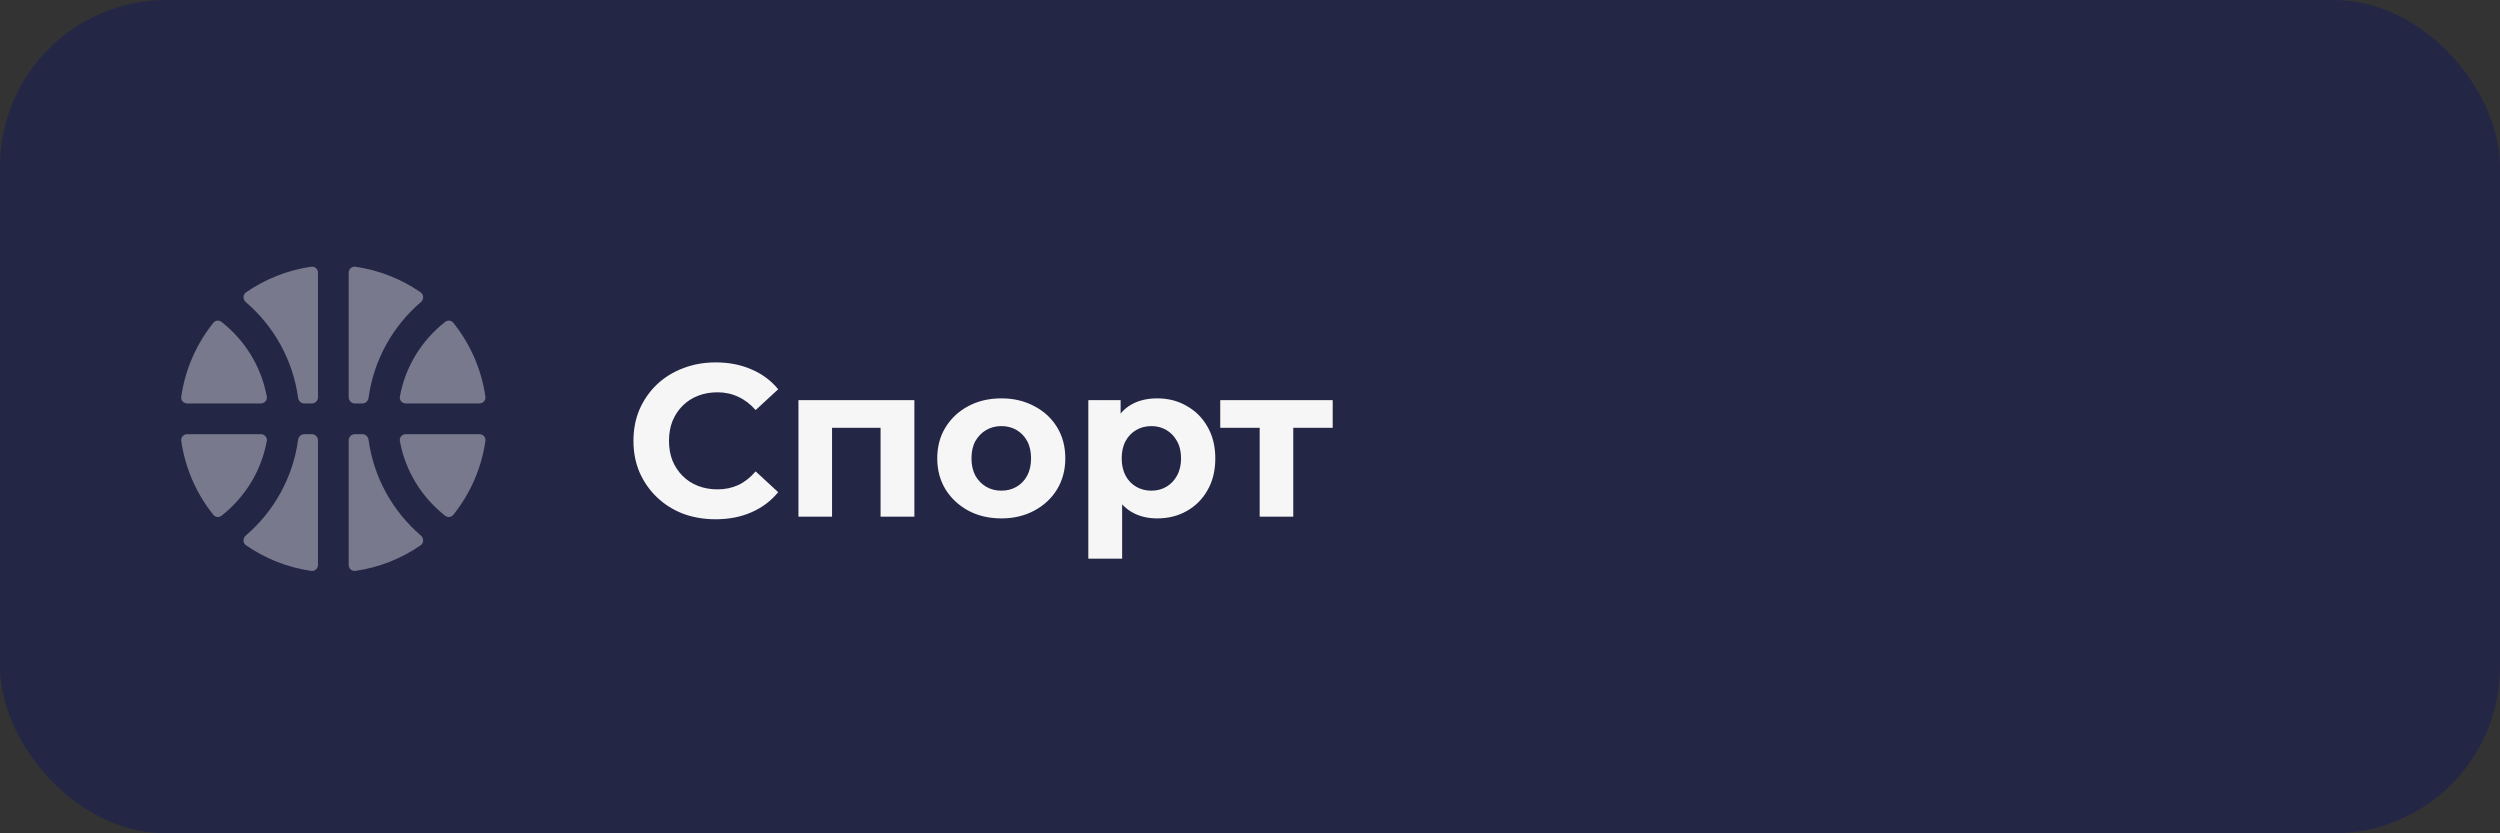 <svg width="300" height="100" viewBox="0 0 300 100" fill="none" xmlns="http://www.w3.org/2000/svg">
<rect x="0" y="0" width="300" height="100" fill="#333333" stroke="none"/>
<rect width="300" height="100" rx="20" fill="#242646"/>
<path d="M38.156 67.791C38.156 68.228 37.779 68.57 37.347 68.507C34.471 68.093 31.81 67.015 29.524 65.434C29.126 65.159 29.127 64.581 29.494 64.266C32.842 61.398 35.151 57.349 35.774 52.765C35.825 52.389 36.141 52.101 36.52 52.101H37.418C37.825 52.101 38.156 52.432 38.156 52.839V67.791Z" fill="#79798D"/>
<path d="M43.48 52.101C43.859 52.101 44.174 52.389 44.225 52.765C44.849 57.349 47.157 61.398 50.505 64.266C50.873 64.581 50.873 65.159 50.475 65.434C48.189 67.015 45.528 68.093 42.652 68.507C42.22 68.57 41.844 68.228 41.844 67.791V52.839C41.844 52.432 42.174 52.101 42.581 52.101H43.48Z" fill="#79798D"/>
<path d="M31.305 52.101C31.749 52.101 32.094 52.491 32.014 52.927C31.351 56.553 29.363 59.716 26.57 61.895C26.27 62.129 25.84 62.076 25.602 61.78C23.596 59.275 22.229 56.236 21.75 52.91C21.687 52.478 22.029 52.101 22.466 52.101H31.305Z" fill="#79798D"/>
<path d="M57.534 52.101C57.97 52.101 58.312 52.478 58.25 52.91C57.77 56.236 56.404 59.275 54.397 61.78C54.159 62.076 53.729 62.129 53.429 61.895C50.636 59.716 48.648 56.553 47.985 52.927C47.906 52.491 48.25 52.101 48.694 52.101H57.534Z" fill="#79798D"/>
<path d="M25.602 38.735C25.84 38.438 26.27 38.386 26.57 38.62C29.363 40.799 31.351 43.962 32.014 47.588C32.094 48.024 31.749 48.413 31.305 48.413H22.466C22.029 48.413 21.687 48.037 21.75 47.605C22.229 44.279 23.596 41.239 25.602 38.735Z" fill="#79798D"/>
<path d="M38.156 47.676C38.156 48.083 37.825 48.413 37.418 48.413H36.52C36.141 48.413 35.825 48.126 35.774 47.75C35.151 43.166 32.842 39.117 29.494 36.248C29.127 35.934 29.126 35.356 29.524 35.081C31.81 33.499 34.471 32.422 37.347 32.007C37.779 31.945 38.156 32.287 38.156 32.723V47.676Z" fill="#79798D"/>
<path d="M41.844 32.723C41.844 32.287 42.22 31.945 42.652 32.007C45.528 32.422 48.189 33.499 50.475 35.081C50.873 35.356 50.873 35.934 50.505 36.248C47.157 39.117 44.849 43.166 44.225 47.75C44.174 48.126 43.859 48.413 43.48 48.413H42.581C42.174 48.413 41.844 48.083 41.844 47.676V32.723Z" fill="#79798D"/>
<path d="M53.429 38.62C53.729 38.386 54.159 38.438 54.397 38.735C56.404 41.239 57.771 44.279 58.25 47.605C58.312 48.037 57.97 48.413 57.534 48.413H48.694C48.25 48.413 47.906 48.024 47.985 47.588C48.648 43.962 50.636 40.799 53.429 38.62Z" fill="#79798D"/>
<path d="M85.868 62.312C84.464 62.312 83.155 62.087 81.942 61.636C80.746 61.168 79.706 60.509 78.822 59.66C77.938 58.811 77.245 57.814 76.742 56.67C76.257 55.526 76.014 54.269 76.014 52.9C76.014 51.531 76.257 50.274 76.742 49.13C77.245 47.986 77.938 46.989 78.822 46.14C79.723 45.291 80.772 44.641 81.968 44.19C83.164 43.722 84.473 43.488 85.894 43.488C87.471 43.488 88.893 43.765 90.158 44.32C91.441 44.857 92.515 45.655 93.382 46.712L90.678 49.208C90.054 48.497 89.361 47.969 88.598 47.622C87.835 47.258 87.003 47.076 86.102 47.076C85.253 47.076 84.473 47.215 83.762 47.492C83.051 47.769 82.436 48.168 81.916 48.688C81.396 49.208 80.989 49.823 80.694 50.534C80.417 51.245 80.278 52.033 80.278 52.9C80.278 53.767 80.417 54.555 80.694 55.266C80.989 55.977 81.396 56.592 81.916 57.112C82.436 57.632 83.051 58.031 83.762 58.308C84.473 58.585 85.253 58.724 86.102 58.724C87.003 58.724 87.835 58.551 88.598 58.204C89.361 57.84 90.054 57.294 90.678 56.566L93.382 59.062C92.515 60.119 91.441 60.925 90.158 61.48C88.893 62.035 87.463 62.312 85.868 62.312ZM95.815 62V48.012H109.725V62H105.669V50.43L106.579 51.34H98.935L99.845 50.43V62H95.815ZM120.166 62.208C118.675 62.208 117.349 61.896 116.188 61.272C115.044 60.648 114.134 59.799 113.458 58.724C112.799 57.632 112.47 56.393 112.47 55.006C112.47 53.602 112.799 52.363 113.458 51.288C114.134 50.196 115.044 49.347 116.188 48.74C117.349 48.116 118.675 47.804 120.166 47.804C121.639 47.804 122.957 48.116 124.118 48.74C125.279 49.347 126.189 50.187 126.848 51.262C127.507 52.337 127.836 53.585 127.836 55.006C127.836 56.393 127.507 57.632 126.848 58.724C126.189 59.799 125.279 60.648 124.118 61.272C122.957 61.896 121.639 62.208 120.166 62.208ZM120.166 58.88C120.842 58.88 121.449 58.724 121.986 58.412C122.523 58.1 122.948 57.658 123.26 57.086C123.572 56.497 123.728 55.803 123.728 55.006C123.728 54.191 123.572 53.498 123.26 52.926C122.948 52.354 122.523 51.912 121.986 51.6C121.449 51.288 120.842 51.132 120.166 51.132C119.49 51.132 118.883 51.288 118.346 51.6C117.809 51.912 117.375 52.354 117.046 52.926C116.734 53.498 116.578 54.191 116.578 55.006C116.578 55.803 116.734 56.497 117.046 57.086C117.375 57.658 117.809 58.1 118.346 58.412C118.883 58.724 119.49 58.88 120.166 58.88ZM138.868 62.208C137.689 62.208 136.658 61.948 135.774 61.428C134.89 60.908 134.196 60.119 133.694 59.062C133.208 57.987 132.966 56.635 132.966 55.006C132.966 53.359 133.2 52.007 133.668 50.95C134.136 49.893 134.812 49.104 135.696 48.584C136.58 48.064 137.637 47.804 138.868 47.804C140.185 47.804 141.364 48.107 142.404 48.714C143.461 49.303 144.293 50.135 144.9 51.21C145.524 52.285 145.836 53.55 145.836 55.006C145.836 56.479 145.524 57.753 144.9 58.828C144.293 59.903 143.461 60.735 142.404 61.324C141.364 61.913 140.185 62.208 138.868 62.208ZM130.6 67.044V48.012H134.474V50.872L134.396 55.032L134.656 59.166V67.044H130.6ZM138.166 58.88C138.842 58.88 139.44 58.724 139.96 58.412C140.497 58.1 140.922 57.658 141.234 57.086C141.563 56.497 141.728 55.803 141.728 55.006C141.728 54.191 141.563 53.498 141.234 52.926C140.922 52.354 140.497 51.912 139.96 51.6C139.44 51.288 138.842 51.132 138.166 51.132C137.49 51.132 136.883 51.288 136.346 51.6C135.808 51.912 135.384 52.354 135.072 52.926C134.76 53.498 134.604 54.191 134.604 55.006C134.604 55.803 134.76 56.497 135.072 57.086C135.384 57.658 135.808 58.1 136.346 58.412C136.883 58.724 137.49 58.88 138.166 58.88ZM151.161 62V50.404L152.071 51.34H146.429V48.012H159.923V51.34H154.281L155.191 50.404V62H151.161Z" fill="#F6F6F6"/>
</svg>
